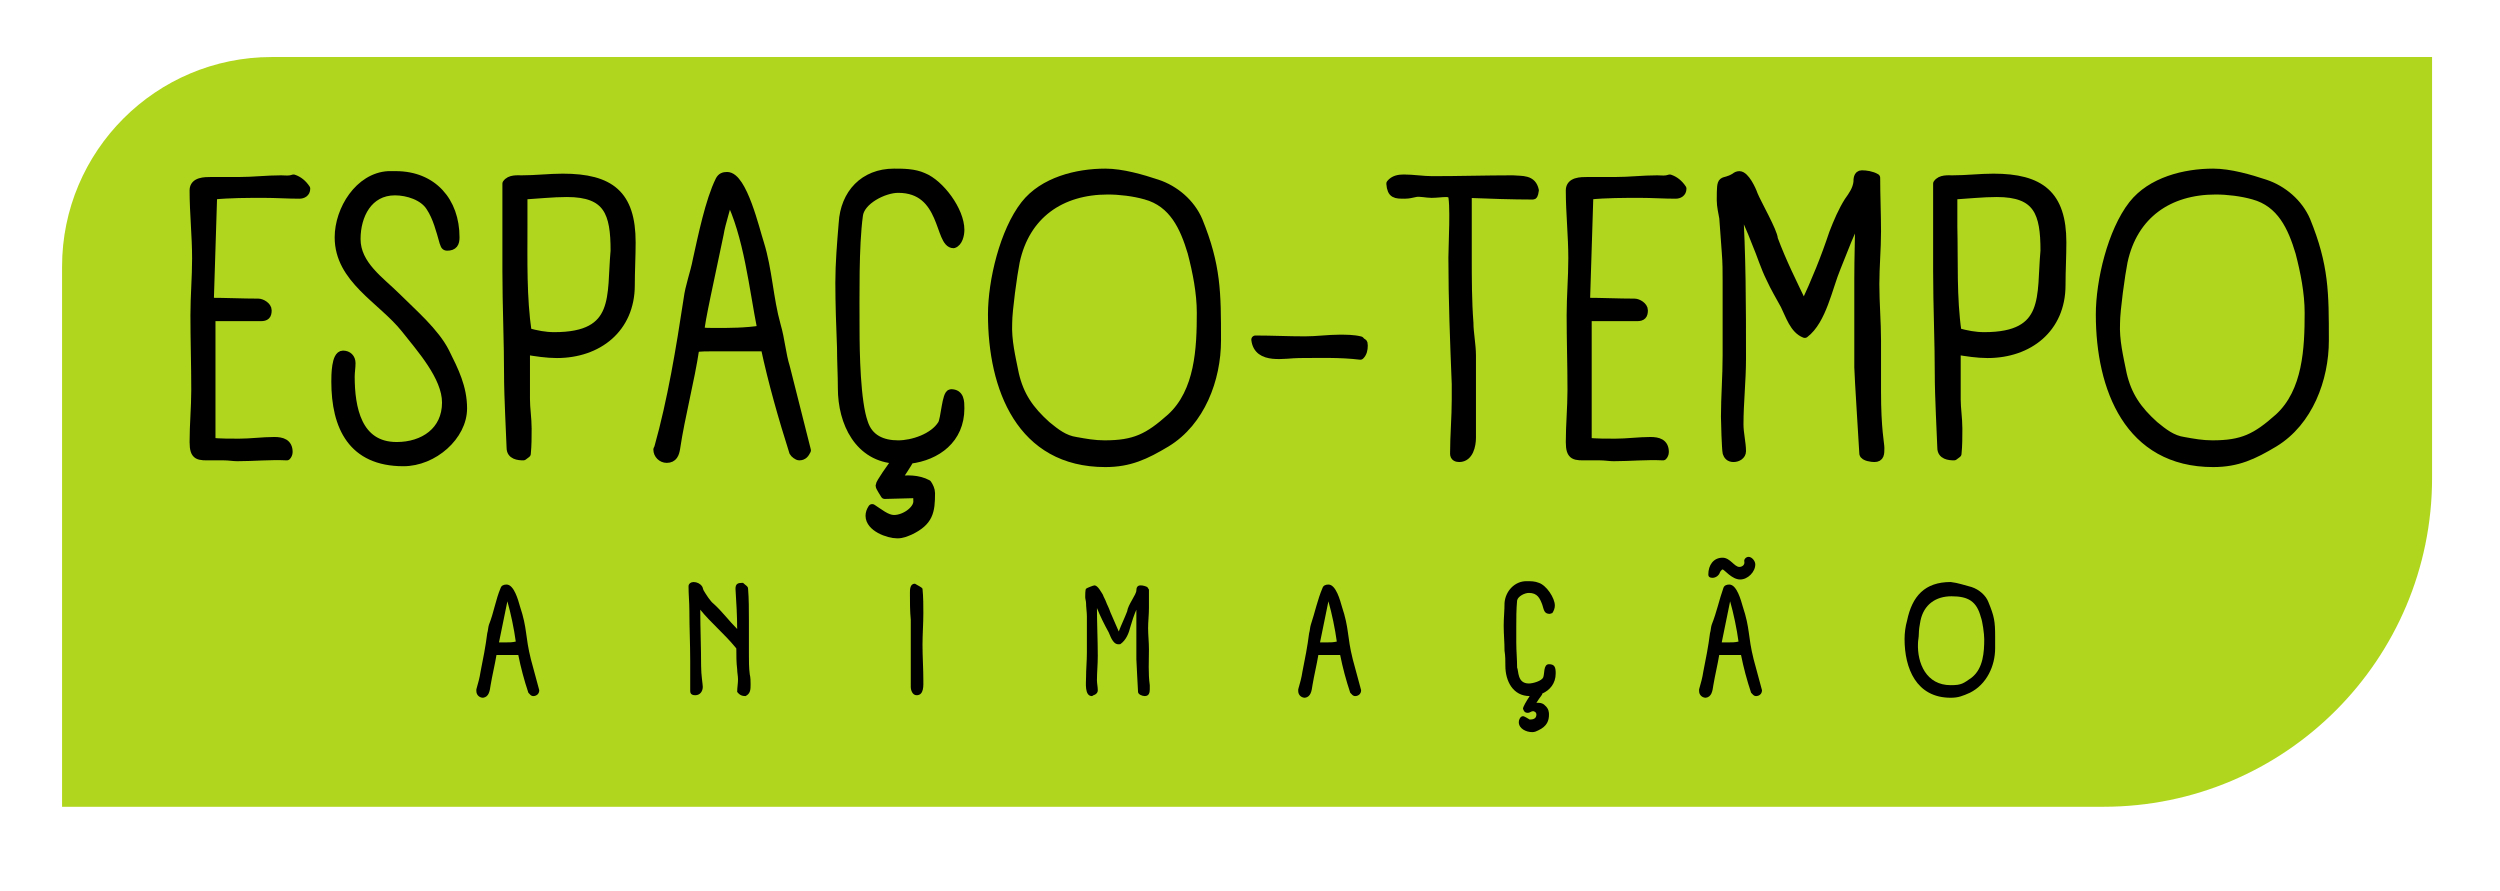 <?xml version="1.0" encoding="utf-8"?>
<!-- Generator: Adobe Illustrator 23.0.1, SVG Export Plug-In . SVG Version: 6.00 Build 0)  -->
<svg version="1.0" id="Layer_1" xmlns="http://www.w3.org/2000/svg" xmlns:xlink="http://www.w3.org/1999/xlink" x="0px" y="0px"
	 width="298.1px" height="106.2px" viewBox="0 0 298.1 106.2" style="enable-background:new 0 0 298.1 106.2;" xml:space="preserve"
	>
<style type="text/css">
	.st0{fill:#B0D61E;}
	.st1{stroke:#000000;stroke-width:0.987;stroke-linecap:round;stroke-linejoin:round;stroke-miterlimit:10;}
</style>
<path class="st0" d="M32.4,6.8H290V57c0,21.6-17.5,39.2-39.2,39.2H7.4V31.8C7.4,18,18.6,6.8,32.4,6.8z"/>
<g>
	<path class="st1" d="M26.7,54.4h-1.5c-1.5,0-2.1,0.1-2.1-1.7c0-2.1,0.2-4.1,0.2-6.2c0-3-0.1-5.9-0.1-8.9c0-2.3,0.2-4.5,0.2-6.8
		c0-2.7-0.3-5.4-0.3-8.1c0-1.1,1.3-1.1,2.1-1.1c1.1,0,2.2,0,3.3,0c1.7,0,3.3-0.2,5-0.2c0.6,0,0.9,0.1,1.5-0.1
		c0.6,0.2,1.1,0.6,1.5,1.2c0,0.5-0.4,0.7-0.8,0.7c-1.4,0-2.8-0.1-4.2-0.1c-2,0-4.1,0-6.1,0.2L25,36c1.9,0,3.9,0.1,5.8,0.1
		c0.4,0,1.1,0.4,1.1,0.9c0,0.6-0.2,0.8-0.8,0.8c-2,0-3.9,0-5.9,0c0,0.8,0,1.7,0,2.5c0,2.6,0,5.1,0,7.7c0,1.6,0,3.2,0,4.7
		c1.1,0.1,2.2,0.1,3.3,0.1c1.4,0,2.8-0.2,4.2-0.2c0.9,0,1.7,0.2,1.7,1.3c0,0.2-0.1,0.4-0.2,0.5c-2-0.1-3.9,0.1-5.9,0.1
		C27.8,54.5,27.3,54.4,26.7,54.4"/>
	<path class="st1" d="M47.3,35.4c1.9,1.9,4.6,4.2,5.8,6.6c1.1,2.2,2.1,4.2,2.1,6.7c0,3.3-3.5,6.4-7.1,6.4c-6.1,0-8.1-4.2-8.1-9.6
		c0-0.7,0-3.2,0.9-3.2c0.6,0,1,0.4,1,1c0,0.5-0.1,1.1-0.1,1.6c0,3.7,0.8,8.3,5.5,8.3c3.2,0,5.9-1.8,5.9-5.2c0-3.1-3.1-6.5-4.9-8.8
		c-2.8-3.5-7.9-5.9-7.9-10.9c0-3.3,2.4-7.2,5.9-7.4c0.3,0,0.6,0,0.9,0c4.4,0,7.1,3.1,7.1,7.4c0,0.7-0.2,1.1-1,1.1
		c-0.3,0-0.3-0.3-0.4-0.5c-0.4-1.4-0.8-3-1.6-4.2c-0.8-1.3-2.7-1.9-4.2-1.9c-3.2,0-4.6,2.9-4.6,5.7C42.5,31.6,45.4,33.5,47.3,35.4"
		/>
	<path class="st1" d="M75.3,28.9c0,1.7-0.1,3.4-0.1,5.1c0,5.2-3.9,8.2-8.8,8.2c-1.2,0-2.5-0.2-3.7-0.4v5.8c0,1.1,0.2,2.3,0.2,3.5
		c0,1,0,2-0.1,3l-0.4,0.3c-0.6,0-1.5-0.1-1.5-1c-0.3-6.7-0.3-7.7-0.3-8.5c0-4.2-0.2-8.4-0.2-12.6c0-3.5,0-6.9,0-10.4
		c0.4-0.6,1.3-0.5,1.8-0.5c1.7,0,3.3-0.2,4.9-0.2C72.8,21.2,75.3,23.2,75.3,28.9 M62.9,39.6c1.1,0.3,2.1,0.5,3.2,0.5
		c7.8,0,6.7-4.8,7.2-10.2c0-4.5-0.8-6.9-5.7-6.9c-1.7,0-3.5,0.2-5.2,0.3V27C62.4,31.1,62.3,35.5,62.9,39.6"/>
	<path class="st1" d="M82,35.7c0.2-1.6,0.8-3.1,1.1-4.7c0.6-2.7,1.5-7.1,2.7-9.5c0.2-0.4,0.5-0.5,0.9-0.5c1.9,0,3.4,6.5,3.9,8
		c1,3.2,1.1,6.6,2,9.8c0.5,1.7,0.6,3.4,1.1,5l2.5,9.9c-0.2,0.4-0.4,0.7-0.9,0.7c-0.2,0-0.6-0.3-0.7-0.5c-1.3-4.1-2.5-8.3-3.4-12.5
		c-2.1,0-4.2,0-6.4,0c-0.6,0-1.2,0-1.9,0.1c-0.6,4-1.7,8-2.3,12c-0.1,0.6-0.3,1.2-1.1,1.2c-0.6,0-1.1-0.5-1.1-1.1l0.1-0.2
		C80.1,47.7,81.1,41.6,82,35.7 M85.2,39.6c1.8,0,3.7,0,5.6-0.3c-1-5-1.6-11.2-3.9-15.8c-0.2,1.1-0.9,3.1-1.1,4.4
		c-1.1,5.3-2.3,10.6-2.3,11.6C84,39.6,84.6,39.6,85.2,39.6"/>
	<path class="st1" d="M111,58.8c0,2.2-0.2,3.4-2.5,4.5c-0.5,0.2-0.9,0.4-1.5,0.4c-1.1,0-3.3-0.8-3.3-2.2c0-0.3,0.1-0.6,0.3-0.9
		c0.8,0.5,1.7,1.3,2.6,1.3c1.3,0,2.8-1.1,2.8-2.1c0-0.3,0-0.6-0.1-0.9l-3.8,0.1c-0.1-0.2-0.6-0.9-0.6-1.1c0-0.3,1.3-2.1,2-3.1
		c-4.5-0.2-6.5-4.4-6.5-8.5c0-1.6-0.1-3.2-0.1-4.8c-0.1-2.6-0.2-5.2-0.2-7.8c0-2.3,0.2-4.7,0.4-7.1c0.2-3.5,2.5-6,6.1-6
		c1.1,0,2.4,0,3.5,0.5c2,0.8,4.4,4,4.4,6.3c0,0.6-0.2,1.5-0.8,1.7c-1.8,0-1-6.6-6.6-6.6c-1.7,0-4.5,1.4-4.7,3.2
		c-0.5,3.7-0.4,9.6-0.4,13.5c0,2.8,0.1,8.7,1,11.2c0.6,1.9,2.2,2.6,4.1,2.6c1.7,0,4.2-0.8,5.2-2.4c0.4-0.6,0.5-3.7,1.1-3.7
		c1.1,0,1.1,1,1.1,1.8c0,3.7-2.8,5.7-6,6.1c-0.4,0.7-1,1.6-1.6,2.5c1.2-0.2,2.6-0.2,3.7,0.4C110.8,58,111,58.4,111,58.8"/>
	<path class="st1" d="M138,21.9c2.1,0.7,4,2.3,4.9,4.4c2.2,5.4,2.2,8.6,2.2,14.3c0,4.6-1.9,9.7-6,12.2c-2.5,1.5-4.4,2.4-7.3,2.4
		c-10.1,0-13.5-8.9-13.5-17.7c0-4,1.4-9.9,3.9-13.1c2.2-2.8,6.2-3.8,9.6-3.8C133.8,20.6,136.2,21.3,138,21.9 M121,44.6
		c0.6,2.6,1.8,4.3,3.8,6.1c1.1,0.9,2.1,1.7,3.5,1.9c1.1,0.2,2.2,0.4,3.4,0.4c3.6,0,5.2-0.8,7.9-3.2c3.4-3.1,3.6-8.3,3.6-12.5
		c0-2.4-0.5-4.9-1.1-7.2c-0.9-3-2.2-5.9-5.5-6.8c-1.4-0.4-3.1-0.6-4.5-0.6c-5.6,0-9.8,2.9-11,8.5c-0.3,1.5-0.9,5.8-0.9,7.3
		C120.1,40.6,120.6,42.6,121,44.6"/>
	<path class="st1" d="M162.6,41.2c0,0.5-0.1,0.9-0.4,1.2c-2.4-0.3-5-0.2-7.3-0.2c-1.7,0-4.9,0.8-5.2-1.7c2,0,3.9,0.1,5.9,0.1
		c1.4,0,2.8-0.2,4.1-0.2c0.8,0,1.7,0,2.5,0.2C162.5,41,162.6,40.7,162.6,41.2"/>
	<path class="st1" d="M183,22.7c0,0.1-0.1,0.6-0.2,0.6c-2.6,0-5.2-0.1-7.8-0.2c0,1.7,0,3.4,0,5.2v2.2c0,2.7,0,5.4,0.2,8
		c0,1.2,0.3,2.6,0.3,3.9v9.8c0,0.9-0.3,2.4-1.5,2.4c-0.3,0-0.6-0.1-0.6-0.5c0-2.2,0.2-4.3,0.2-6.5c0-0.6,0-1.2,0-1.8
		c-0.2-5-0.4-10-0.4-15.1c0-1.3,0.3-6.7-0.1-7.6c-0.2,0-0.4-0.1-0.6-0.1c-0.6,0-1.2,0.1-1.8,0.1c-0.6,0-1.4-0.2-1.9-0.1
		c-0.5,0.1-0.8,0.2-1.3,0.2c-1.1,0-1.6,0-1.7-1.3c0.4-0.5,1-0.6,1.6-0.6c1.1,0,2.3,0.2,3.4,0.2c3.2,0,6.4-0.1,9.6-0.1
		C181.5,21.5,182.7,21.3,183,22.7"/>
	<path class="st1" d="M190.8,54.4h-1.5c-1.5,0-2.1,0.1-2.1-1.7c0-2.1,0.2-4.1,0.2-6.2c0-3-0.1-5.9-0.1-8.9c0-2.3,0.2-4.5,0.2-6.8
		c0-2.7-0.3-5.4-0.3-8.1c0-1.1,1.3-1.1,2.1-1.1c1.1,0,2.2,0,3.3,0c1.7,0,3.3-0.2,5-0.2c0.6,0,0.9,0.1,1.5-0.1
		c0.6,0.2,1.1,0.6,1.5,1.2c0,0.5-0.4,0.7-0.8,0.7c-1.4,0-2.8-0.1-4.2-0.1c-2,0-4.1,0-6.1,0.2L189.1,36c1.9,0,3.9,0.1,5.8,0.1
		c0.4,0,1.1,0.4,1.1,0.9c0,0.6-0.2,0.8-0.8,0.8c-2,0-3.9,0-5.9,0c0,0.8,0,1.7,0,2.5c0,2.6,0,5.1,0,7.7c0,1.6,0,3.2,0,4.7
		c1.1,0.1,2.2,0.1,3.3,0.1c1.4,0,2.8-0.2,4.2-0.2c0.9,0,1.7,0.2,1.7,1.3c0,0.2-0.1,0.4-0.2,0.5c-2-0.1-3.9,0.1-5.9,0.1
		C191.9,54.5,191.4,54.4,190.8,54.4"/>
	<path class="st1" d="M223.8,27.6c0,2.1-0.2,4.2-0.2,6.3c0,2.2,0.2,4.5,0.2,6.7v6.1c0,4.5,0.4,6.2,0.4,6.7c0,0.7,0,1.2-0.7,1.2
		c-0.3,0-1.2-0.1-1.3-0.5c0-0.2-0.6-9.5-0.6-10.3v-6.9c0-1.2,0-2.5,0-3.7c0-2.6,0.1-5,0.1-7.6c-1.1,2.1-1.8,4.1-2.7,6.3
		c-1,2.4-1.7,6.3-3.8,7.9c-1.3-0.5-1.8-2.2-2.4-3.4c-0.6-1.1-1.2-2.1-1.7-3.2c-0.7-1.4-1.1-2.8-1.7-4.2c-0.6-1.6-1.4-3.3-2.1-4.9
		c0.4,6.3,0.4,12.4,0.4,18.7c0,2.6-0.3,5.2-0.3,7.8c0,1.1,0.3,2.2,0.3,3.2c0,0.5-0.5,0.8-1,0.8c-0.5,0-0.7-0.3-0.8-0.6
		c-0.1-0.4-0.2-3.7-0.2-4.3c0-2.4,0.2-4.8,0.2-7.3v-8.8c0-1.2,0-2.3-0.1-3.5c-0.1-1.4-0.2-2.7-0.3-4.1c-0.1-0.6-0.3-1.4-0.3-2.1
		c0-3.1,0.1-1.8,1.7-2.8c0.1-0.1,0.3-0.2,0.5-0.2c0.7,0,1.5,1.7,1.7,2.3c0.4,1,2.4,4.5,2.4,5.3c1,2.7,2.3,5.3,3.6,8
		c1.4-3,2.5-5.7,3.5-8.7c0.5-1.3,1.1-2.7,1.8-3.8c0.5-0.7,1-1.4,1.1-2.3c0-0.3,0-0.9,0.5-0.9c0.5,0,1.2,0.1,1.7,0.4
		C223.7,23.3,223.8,25.5,223.8,27.6"/>
	<path class="st1" d="M245.9,28.9c0,1.7-0.1,3.4-0.1,5.1c0,5.2-3.9,8.2-8.8,8.2c-1.2,0-2.5-0.2-3.7-0.4v5.8c0,1.1,0.2,2.3,0.2,3.5
		c0,1,0,2-0.1,3l-0.4,0.3c-0.6,0-1.5-0.1-1.5-1c-0.3-6.7-0.3-7.7-0.3-8.5c0-4.2-0.2-8.4-0.2-12.6c0-3.5,0-6.9,0-10.4
		c0.4-0.6,1.3-0.5,1.8-0.5c1.7,0,3.3-0.2,4.9-0.2C243.3,21.2,245.9,23.2,245.9,28.9 M233.4,39.6c1.1,0.3,2.1,0.5,3.2,0.5
		c7.8,0,6.7-4.8,7.2-10.2c0-4.5-0.8-6.9-5.7-6.9c-1.7,0-3.5,0.2-5.2,0.3V27C233,31.1,232.8,35.5,233.4,39.6"/>
	<path class="st1" d="M270.1,21.9c2.1,0.7,4,2.3,4.9,4.4c2.2,5.4,2.2,8.6,2.2,14.3c0,4.6-1.9,9.7-6,12.2c-2.5,1.5-4.4,2.4-7.3,2.4
		c-10.1,0-13.5-8.9-13.5-17.7c0-4,1.4-9.9,3.9-13.1c2.2-2.8,6.2-3.8,9.6-3.8C265.9,20.6,268.3,21.3,270.1,21.9 M253.1,44.6
		c0.6,2.6,1.8,4.3,3.8,6.1c1.1,0.9,2.1,1.7,3.5,1.9c1.1,0.2,2.2,0.4,3.4,0.4c3.6,0,5.2-0.8,7.9-3.2c3.4-3.1,3.6-8.3,3.6-12.5
		c0-2.4-0.5-4.9-1.1-7.2c-0.9-3-2.2-5.9-5.5-6.8c-1.4-0.4-3.1-0.6-4.5-0.6c-5.6,0-9.8,2.9-11,8.5c-0.3,1.5-0.9,5.8-0.9,7.3
		C252.2,40.6,252.7,42.6,253.1,44.6"/>
	<path d="M59.7,70.1c0.1-0.3,0.4-0.4,0.7-0.4c0.9,0,1.4,1.9,1.6,2.6v0c0.9,2.7,0.6,3.5,1.3,6.3l1,3.7c0,0.5-0.4,0.7-0.7,0.7
		c-0.3,0-0.4-0.2-0.6-0.4c-0.5-1.5-0.9-3-1.2-4.5c-0.8,0-1.6,0-2.4,0h-0.2c-0.2,1.2-0.5,2.4-0.7,3.6c-0.1,0.7-0.2,1.4-0.9,1.5
		c-0.4,0-0.8-0.3-0.8-0.8c0,0,0-0.2,0-0.2c0.2-0.7,0.4-1.4,0.5-2.1c0.3-1.5,0.6-3,0.8-4.6c0.1-0.3,0.1-0.7,0.2-1
		C58.9,73,59.1,71.5,59.7,70.1 M60.3,76.6c0.4,0,0.8,0,1.2-0.1c-0.2-1.5-0.6-3.4-1-4.8c-0.3,1.5-0.7,3.4-1,4.9H60.3z"/>
	<path d="M89.2,70.2c0.1,1.2,0.1,2.6,0.1,3.8l0,4c0,0.8,0,1.6,0.1,2.4c0.1,0.4,0.1,0.8,0.1,1.2c0,0.6,0,1.1-0.6,1.4
		c-0.4,0-0.7-0.1-1-0.5c0-0.5,0.1-1,0.1-1.5c0-0.4-0.1-0.8-0.1-1.2c-0.1-0.8-0.1-1.6-0.1-2.4c0-0.1,0-0.1-0.1-0.2
		c-1.3-1.6-2.9-2.9-4.2-4.5c0,2.2,0.1,4.5,0.1,6.7c0,1.1,0.2,2.2,0.2,2.5c0,0.5-0.3,1-0.9,1c-0.3,0-0.6-0.1-0.6-0.5
		c0-0.7,0-1.5,0-2.2c0-0.5,0-0.9,0-1.4c0-2-0.1-4-0.1-6c0-1-0.1-1.9-0.1-2.9c0-0.3,0.3-0.5,0.6-0.5c0.4,0,0.8,0.2,1,0.5
		c0.1,0.1,0.1,0.3,0.2,0.5c0.3,0.5,0.8,1.3,1.2,1.6c1,0.9,1.8,2,2.8,3c0-1.6-0.1-3.2-0.2-4.8c0-0.6,0.3-0.7,0.8-0.7h0.1
		C88.9,69.8,89.2,69.9,89.2,70.2"/>
	<path d="M110,70.2c0.1,1,0.1,2,0.1,2.9c0,1.3-0.1,2.5-0.1,3.8c0,1.4,0.1,2.8,0.1,4.2c0,0.6,0.1,1.8-0.8,1.8c-0.5,0-0.7-0.6-0.7-1
		c0-2.4,0-4.8,0-7.3c0-0.2,0-0.5,0-0.7c-0.1-1-0.1-2.2-0.1-3.2c0-0.4,0-1.1,0.6-1.1C109.4,69.8,109.9,70,110,70.2"/>
	<path d="M137,72.5c0,0.8-0.1,1.6-0.1,2.4c0,0.8,0.1,1.7,0.1,2.5c0,1.4-0.1,2.9,0.1,4.3c0,0.2,0,0.3,0,0.5c0,0.4-0.1,0.8-0.6,0.8
		c-0.3,0-0.8-0.2-0.8-0.5c0-0.1-0.2-3.6-0.2-3.9v-3.3c0-0.9,0-1.9,0-2.6c-0.3,0.7-0.5,1.3-0.7,2c-0.2,0.8-0.5,1.6-1.2,2.1
		c-0.8,0.2-1.1-0.7-1.4-1.4v0c-0.5-0.9-1-1.9-1.4-2.9c0,1.7,0.1,4,0.1,5.7c0,1-0.1,2-0.1,2.9c0,0.4,0.1,0.8,0.1,1.2
		c0,0.3-0.2,0.5-0.5,0.6l0,0c-0.1,0-0.1,0.1-0.2,0.1c-0.9,0-0.7-1.6-0.7-2.2c0-1,0.1-2,0.1-3v-2.6c0-0.5,0-1.1,0-1.7
		c0-0.5-0.1-1.1-0.1-1.6c0-0.2-0.1-0.5-0.1-0.7c0-0.2,0-0.9,0.1-1c0.1-0.1,0.9-0.4,1-0.4c0.4,0,0.8,0.8,1,1.1
		c0.1,0.3,0.3,0.6,0.4,0.9c0.1,0.3,0.3,0.6,0.5,1.2l1,2.3c0.3-0.8,0.7-1.6,1-2.4c0.1-0.8,1.1-2,1.1-2.5c0-0.3,0.1-0.6,0.5-0.6
		c0.3,0,0.6,0.1,0.8,0.2l0.2,0.3C137,70.8,137,71.7,137,72.5"/>
	<path d="M157.7,70.1c0.1-0.3,0.4-0.4,0.7-0.4c0.9,0,1.4,1.9,1.6,2.6v0c0.9,2.7,0.6,3.5,1.3,6.3l1,3.7c0,0.5-0.4,0.7-0.7,0.7
		c-0.3,0-0.4-0.2-0.6-0.4c-0.5-1.5-0.9-3-1.2-4.5c-0.8,0-1.6,0-2.4,0h-0.2c-0.2,1.2-0.5,2.4-0.7,3.6c-0.1,0.7-0.2,1.4-0.9,1.5
		c-0.4,0-0.8-0.3-0.8-0.8c0,0,0-0.2,0-0.2c0.2-0.7,0.4-1.4,0.5-2.1c0.3-1.5,0.6-3,0.8-4.6c0.1-0.3,0.1-0.7,0.2-1
		C156.8,73,157.1,71.5,157.7,70.1 M158.2,76.6c0.4,0,0.8,0,1.2-0.1c-0.2-1.5-0.6-3.4-1-4.8c-0.3,1.5-0.7,3.4-1,4.9H158.2z"/>
	<path d="M184.7,85.2c0,0.7-0.2,1.4-1.3,1.9c-0.2,0.1-0.4,0.2-0.7,0.2c-0.7,0-1.6-0.4-1.6-1.2c0-0.3,0.2-0.7,0.5-0.7
		c0.2,0,0.6,0.3,0.8,0.4c0.4,0,0.8-0.1,0.8-0.6c0-0.3-0.3-0.4-0.4-0.4c-0.2,0-0.4,0.2-0.6,0.2c-0.4,0-0.5-0.2-0.6-0.5
		c0-0.2,0.4-0.9,0.8-1.5c-2,0-2.9-1.8-2.9-3.6c0-0.6,0-1.2-0.1-1.8c0-1-0.1-2-0.1-3c0-0.9,0.1-1.8,0.1-2.7c0.1-1.4,1.2-2.6,2.6-2.6
		c0.6,0,1,0,1.5,0.2c0.9,0.3,1.9,1.8,1.9,2.7c0,0.3-0.1,0.6-0.3,0.9l-0.3,0.1c-0.7,0-0.7-0.5-0.9-1.1c-0.3-0.8-0.6-1.4-1.6-1.4
		c-0.5,0-1.3,0.4-1.4,0.9c-0.1,1.1-0.1,2.1-0.1,3.2c0,0.6,0,1.2,0,1.8c0,1,0.1,2,0.1,3c0.2,0.4,0,1.9,1.4,1.9c0.5,0,1.5-0.3,1.7-0.7
		c0.2-0.4,0-1.6,0.7-1.6c0.7,0,0.8,0.4,0.8,1.1c0,1.2-0.7,2-1.6,2.4c0,0.2-0.2,0.3-0.7,1.1c0.4,0,0.6,0,0.9,0.2l0.1,0.1
		C184.7,84.5,184.7,85,184.7,85.2"/>
	<path d="M205.5,70.1c0.1-0.3,0.4-0.4,0.7-0.4c0.9,0,1.4,1.9,1.6,2.6v0c0.9,2.7,0.6,3.5,1.3,6.3l1,3.7c0,0.5-0.4,0.7-0.7,0.7
		c-0.3,0-0.4-0.2-0.6-0.4c-0.5-1.5-0.9-3-1.2-4.5c-0.8,0-1.6,0-2.4,0H205c-0.2,1.2-0.5,2.4-0.7,3.6c-0.1,0.7-0.2,1.4-0.9,1.5
		c-0.4,0-0.8-0.3-0.8-0.8c0,0,0-0.2,0-0.2c0.2-0.7,0.4-1.4,0.5-2.1c0.3-1.5,0.6-3,0.8-4.6c0.1-0.3,0.1-0.7,0.2-1
		C204.7,73,205,71.5,205.5,70.1 M205.4,66.5c0.9,0,1.4,1.1,2,1.1c0.3,0,0.6-0.2,0.6-0.5V67c-0.1-0.3,0.2-0.6,0.5-0.6
		c0.4,0,0.8,0.5,0.8,0.9c0,0.9-0.9,1.8-1.8,1.8c-1,0-1.9-1.2-2.1-1.2c-0.1,0-0.2,0.2-0.3,0.3v0c-0.1,0.4-0.5,0.7-0.9,0.7
		c-0.3,0-0.5-0.1-0.5-0.4C203.7,67.4,204.3,66.5,205.4,66.5 M206.1,76.6c0.4,0,0.8,0,1.2-0.1c-0.2-1.5-0.6-3.4-1-4.8
		c-0.3,1.5-0.7,3.4-1,4.9H206.1z"/>
	<path d="M235.1,70c0.9,0.3,1.7,1,2,1.8c0.7,1.7,0.8,2.3,0.8,4.1c0,0.5,0,1,0,1.4c0,2.1-1,4.3-3,5.3c-0.9,0.4-1.4,0.6-2.3,0.6
		c-4.1,0-5.5-3.5-5.5-7c0-0.7,0.1-1.5,0.3-2.2c0.6-2.9,2.1-4.6,5.2-4.6C233.5,69.5,234.3,69.8,235.1,70 M232.6,81.7
		c1.3,0,1.5-0.2,2.5-0.9c1.4-1.1,1.5-3.1,1.5-4.6c0-0.6-0.2-2.1-0.4-2.6c-0.5-1.9-1.5-2.5-3.5-2.5c-1.9,0-3.3,1-3.7,2.9
		c-0.1,0.5-0.2,1.1-0.2,1.6c0,0.4-0.1,0.8-0.1,1.1C228.6,79.1,229.7,81.7,232.6,81.7"/>
</g>
</svg>

